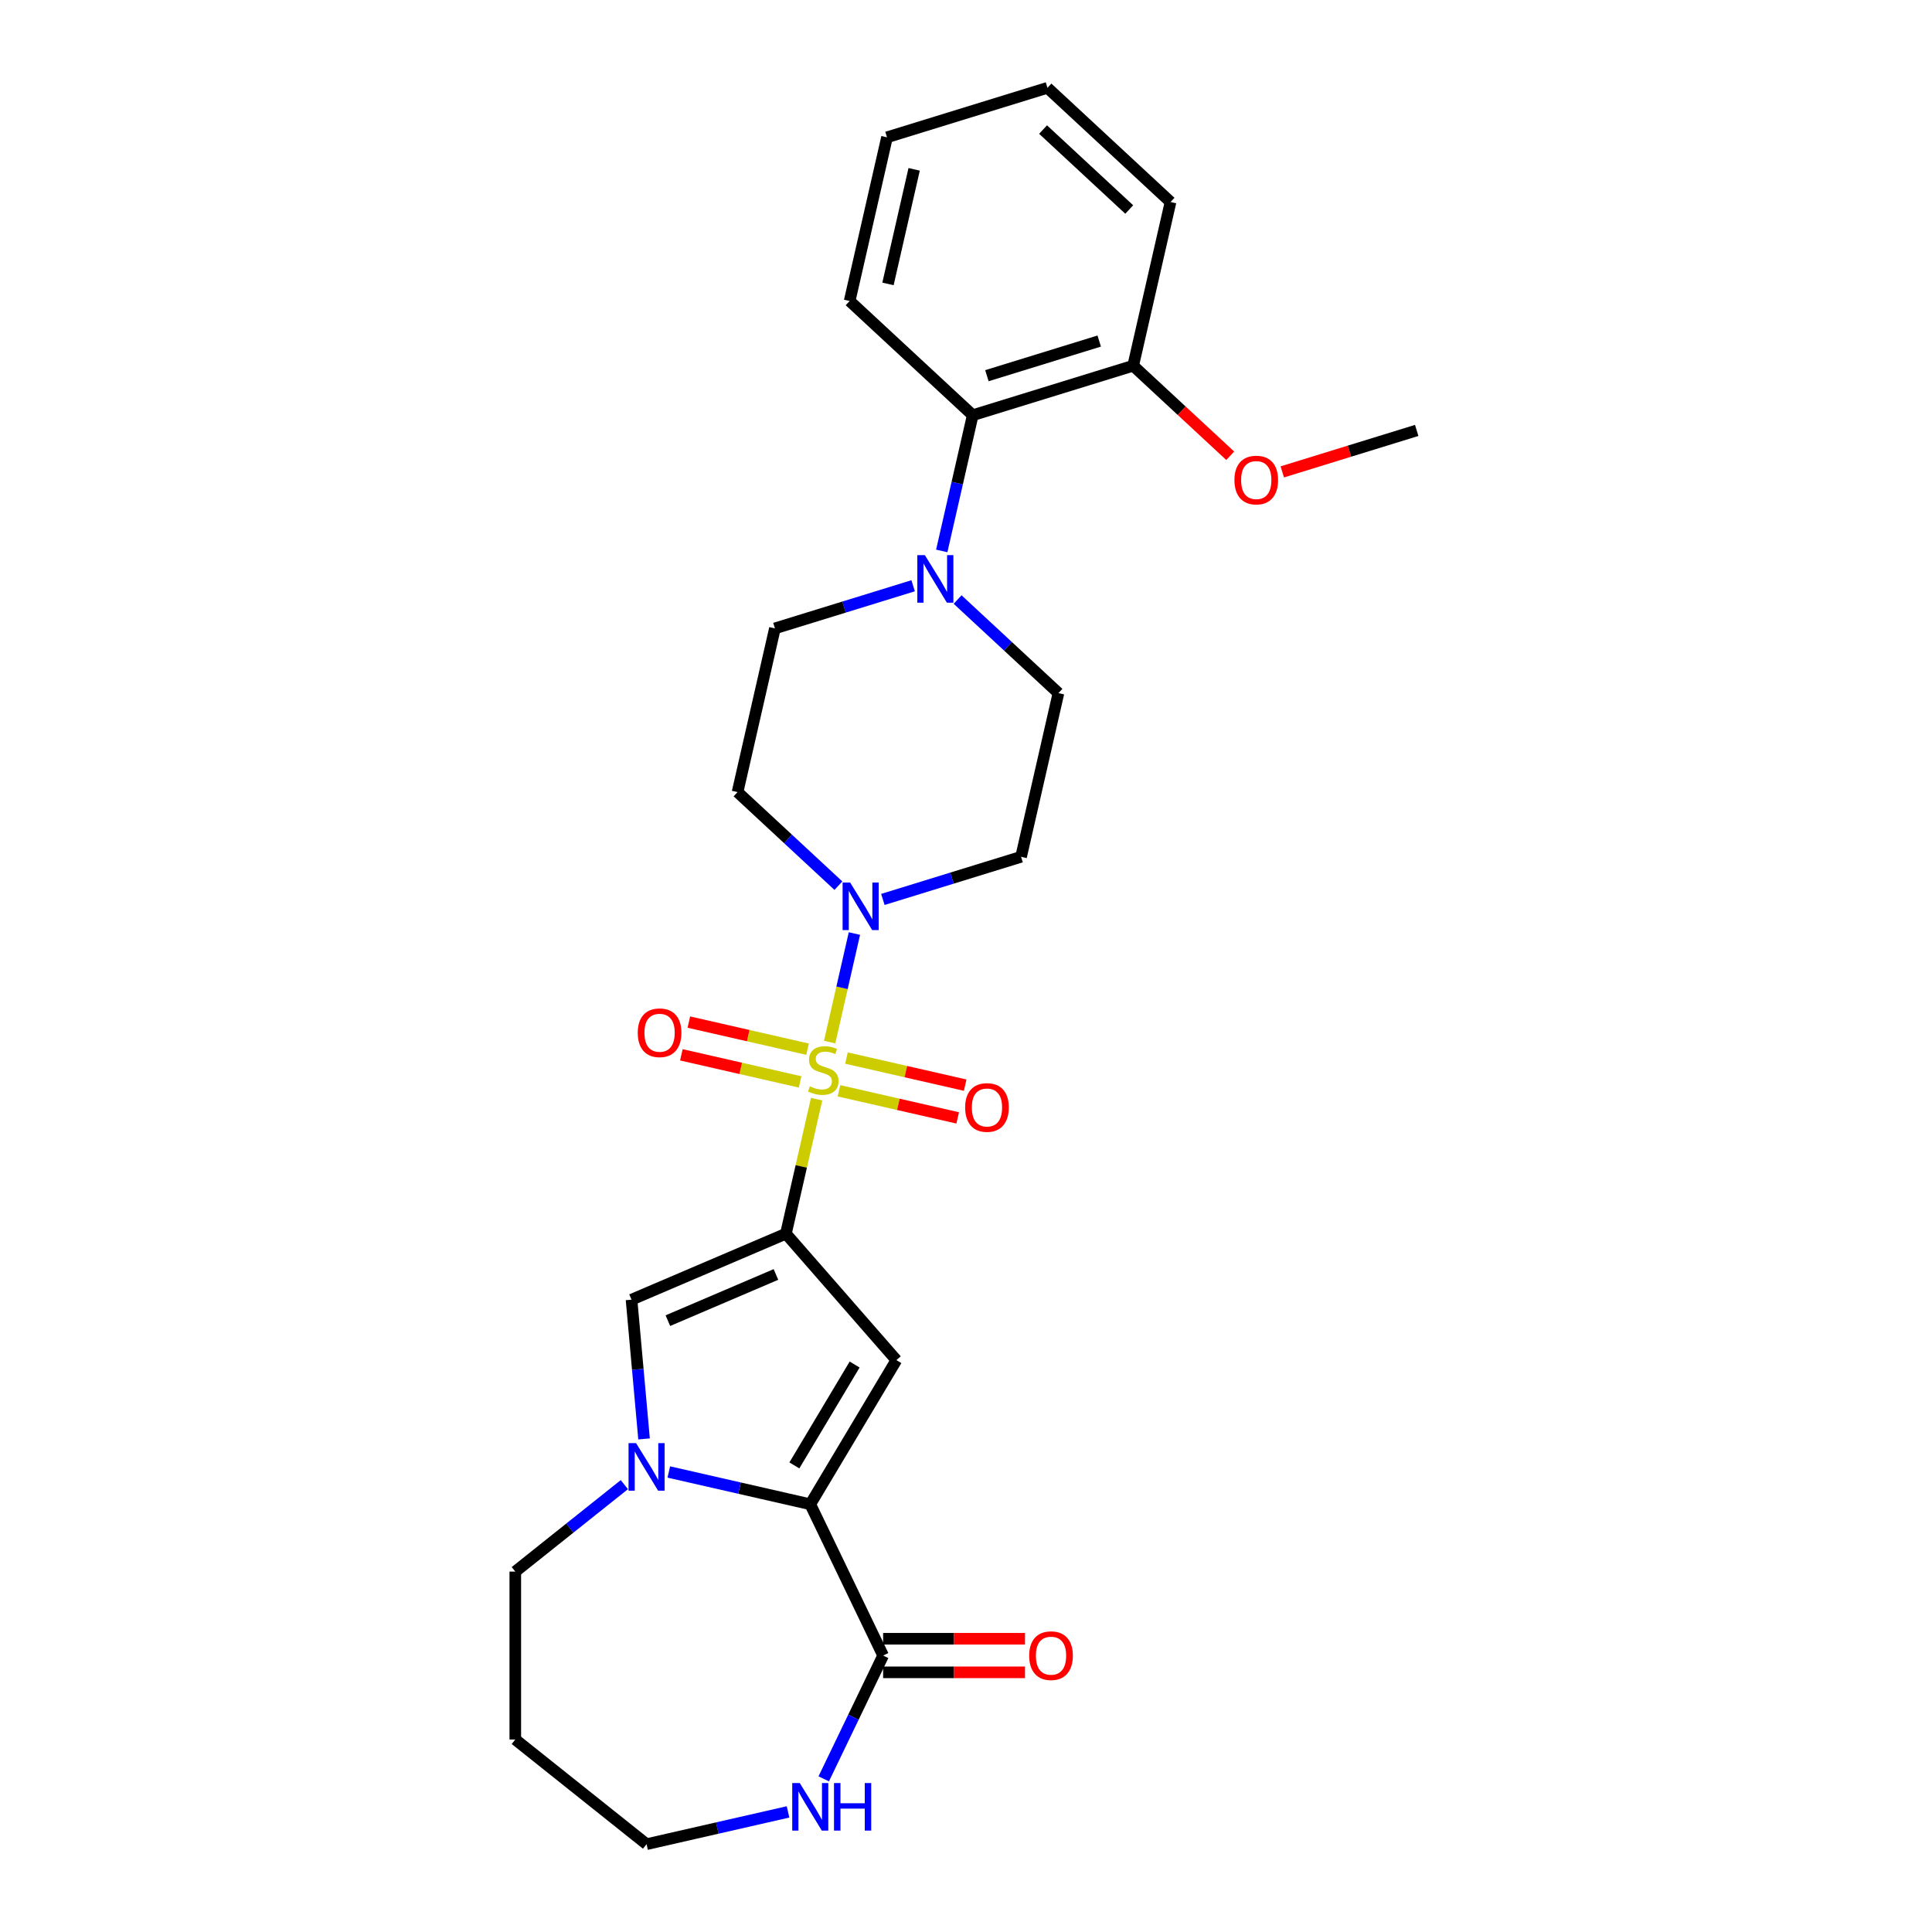 <?xml version='1.0' encoding='iso-8859-1'?>
<svg version='1.1' baseProfile='full'
              xmlns='http://www.w3.org/2000/svg'
                      xmlns:rdkit='http://www.rdkit.org/xml'
                      xmlns:xlink='http://www.w3.org/1999/xlink'
                  xml:space='preserve'
width='1000px' height='1000px' viewBox='0 0 1000 1000'>
<!-- END OF HEADER -->
<rect style='opacity:1.0;fill:#FFFFFF;stroke:none' width='1000' height='1000' x='0' y='0'> </rect>
<path class='bond-0' d='M 422.68,568.929 L 414.734,603.741' style='fill:none;fill-rule:evenodd;stroke:#CCCC00;stroke-width:6px;stroke-linecap:butt;stroke-linejoin:miter;stroke-opacity:1' />
<path class='bond-0' d='M 414.734,603.741 L 406.788,638.553' style='fill:none;fill-rule:evenodd;stroke:#000000;stroke-width:6px;stroke-linecap:butt;stroke-linejoin:miter;stroke-opacity:1' />
<path class='bond-4' d='M 429.424,539.38 L 435.835,511.292' style='fill:none;fill-rule:evenodd;stroke:#CCCC00;stroke-width:6px;stroke-linecap:butt;stroke-linejoin:miter;stroke-opacity:1' />
<path class='bond-4' d='M 435.835,511.292 L 442.246,483.204' style='fill:none;fill-rule:evenodd;stroke:#0000FF;stroke-width:6px;stroke-linecap:butt;stroke-linejoin:miter;stroke-opacity:1' />
<path class='bond-9' d='M 434.257,564.594 L 464.983,571.607' style='fill:none;fill-rule:evenodd;stroke:#CCCC00;stroke-width:6px;stroke-linecap:butt;stroke-linejoin:miter;stroke-opacity:1' />
<path class='bond-9' d='M 464.983,571.607 L 495.709,578.62' style='fill:none;fill-rule:evenodd;stroke:#FF0000;stroke-width:6px;stroke-linecap:butt;stroke-linejoin:miter;stroke-opacity:1' />
<path class='bond-9' d='M 438.125,547.648 L 468.851,554.661' style='fill:none;fill-rule:evenodd;stroke:#CCCC00;stroke-width:6px;stroke-linecap:butt;stroke-linejoin:miter;stroke-opacity:1' />
<path class='bond-9' d='M 468.851,554.661 L 499.577,561.674' style='fill:none;fill-rule:evenodd;stroke:#FF0000;stroke-width:6px;stroke-linecap:butt;stroke-linejoin:miter;stroke-opacity:1' />
<path class='bond-10' d='M 417.997,543.054 L 387.271,536.041' style='fill:none;fill-rule:evenodd;stroke:#CCCC00;stroke-width:6px;stroke-linecap:butt;stroke-linejoin:miter;stroke-opacity:1' />
<path class='bond-10' d='M 387.271,536.041 L 356.545,529.028' style='fill:none;fill-rule:evenodd;stroke:#FF0000;stroke-width:6px;stroke-linecap:butt;stroke-linejoin:miter;stroke-opacity:1' />
<path class='bond-10' d='M 414.129,560 L 383.403,552.987' style='fill:none;fill-rule:evenodd;stroke:#CCCC00;stroke-width:6px;stroke-linecap:butt;stroke-linejoin:miter;stroke-opacity:1' />
<path class='bond-10' d='M 383.403,552.987 L 352.677,545.974' style='fill:none;fill-rule:evenodd;stroke:#FF0000;stroke-width:6px;stroke-linecap:butt;stroke-linejoin:miter;stroke-opacity:1' />
<path class='bond-1' d='M 406.788,638.553 L 463.968,704' style='fill:none;fill-rule:evenodd;stroke:#000000;stroke-width:6px;stroke-linecap:butt;stroke-linejoin:miter;stroke-opacity:1' />
<path class='bond-5' d='M 406.788,638.553 L 326.875,672.709' style='fill:none;fill-rule:evenodd;stroke:#000000;stroke-width:6px;stroke-linecap:butt;stroke-linejoin:miter;stroke-opacity:1' />
<path class='bond-5' d='M 401.633,659.659 L 345.693,683.569' style='fill:none;fill-rule:evenodd;stroke:#000000;stroke-width:6px;stroke-linecap:butt;stroke-linejoin:miter;stroke-opacity:1' />
<path class='bond-2' d='M 463.968,704 L 419.393,778.605' style='fill:none;fill-rule:evenodd;stroke:#000000;stroke-width:6px;stroke-linecap:butt;stroke-linejoin:miter;stroke-opacity:1' />
<path class='bond-2' d='M 442.361,706.276 L 411.159,758.5' style='fill:none;fill-rule:evenodd;stroke:#000000;stroke-width:6px;stroke-linecap:butt;stroke-linejoin:miter;stroke-opacity:1' />
<path class='bond-6' d='M 419.393,778.605 L 457.101,856.906' style='fill:none;fill-rule:evenodd;stroke:#000000;stroke-width:6px;stroke-linecap:butt;stroke-linejoin:miter;stroke-opacity:1' />
<path class='bond-28' d='M 419.393,778.605 L 382.783,770.249' style='fill:none;fill-rule:evenodd;stroke:#000000;stroke-width:6px;stroke-linecap:butt;stroke-linejoin:miter;stroke-opacity:1' />
<path class='bond-28' d='M 382.783,770.249 L 346.172,761.893' style='fill:none;fill-rule:evenodd;stroke:#0000FF;stroke-width:6px;stroke-linecap:butt;stroke-linejoin:miter;stroke-opacity:1' />
<path class='bond-3' d='M 333.362,744.788 L 330.118,708.749' style='fill:none;fill-rule:evenodd;stroke:#0000FF;stroke-width:6px;stroke-linecap:butt;stroke-linejoin:miter;stroke-opacity:1' />
<path class='bond-3' d='M 330.118,708.749 L 326.875,672.709' style='fill:none;fill-rule:evenodd;stroke:#000000;stroke-width:6px;stroke-linecap:butt;stroke-linejoin:miter;stroke-opacity:1' />
<path class='bond-18' d='M 323.159,768.443 L 294.938,790.948' style='fill:none;fill-rule:evenodd;stroke:#0000FF;stroke-width:6px;stroke-linecap:butt;stroke-linejoin:miter;stroke-opacity:1' />
<path class='bond-18' d='M 294.938,790.948 L 266.718,813.452' style='fill:none;fill-rule:evenodd;stroke:#000000;stroke-width:6px;stroke-linecap:butt;stroke-linejoin:miter;stroke-opacity:1' />
<path class='bond-11' d='M 456.972,465.547 L 492.742,454.513' style='fill:none;fill-rule:evenodd;stroke:#0000FF;stroke-width:6px;stroke-linecap:butt;stroke-linejoin:miter;stroke-opacity:1' />
<path class='bond-11' d='M 492.742,454.513 L 528.512,443.48' style='fill:none;fill-rule:evenodd;stroke:#000000;stroke-width:6px;stroke-linecap:butt;stroke-linejoin:miter;stroke-opacity:1' />
<path class='bond-12' d='M 433.959,458.42 L 407.859,434.202' style='fill:none;fill-rule:evenodd;stroke:#0000FF;stroke-width:6px;stroke-linecap:butt;stroke-linejoin:miter;stroke-opacity:1' />
<path class='bond-12' d='M 407.859,434.202 L 381.758,409.984' style='fill:none;fill-rule:evenodd;stroke:#000000;stroke-width:6px;stroke-linecap:butt;stroke-linejoin:miter;stroke-opacity:1' />
<path class='bond-13' d='M 457.101,856.906 L 441.734,888.817' style='fill:none;fill-rule:evenodd;stroke:#000000;stroke-width:6px;stroke-linecap:butt;stroke-linejoin:miter;stroke-opacity:1' />
<path class='bond-13' d='M 441.734,888.817 L 426.366,920.728' style='fill:none;fill-rule:evenodd;stroke:#0000FF;stroke-width:6px;stroke-linecap:butt;stroke-linejoin:miter;stroke-opacity:1' />
<path class='bond-16' d='M 457.101,865.597 L 493.819,865.597' style='fill:none;fill-rule:evenodd;stroke:#000000;stroke-width:6px;stroke-linecap:butt;stroke-linejoin:miter;stroke-opacity:1' />
<path class='bond-16' d='M 493.819,865.597 L 530.538,865.597' style='fill:none;fill-rule:evenodd;stroke:#FF0000;stroke-width:6px;stroke-linecap:butt;stroke-linejoin:miter;stroke-opacity:1' />
<path class='bond-16' d='M 457.101,848.215 L 493.819,848.215' style='fill:none;fill-rule:evenodd;stroke:#000000;stroke-width:6px;stroke-linecap:butt;stroke-linejoin:miter;stroke-opacity:1' />
<path class='bond-16' d='M 493.819,848.215 L 530.538,848.215' style='fill:none;fill-rule:evenodd;stroke:#FF0000;stroke-width:6px;stroke-linecap:butt;stroke-linejoin:miter;stroke-opacity:1' />
<path class='bond-7' d='M 472.637,303.189 L 436.867,314.222' style='fill:none;fill-rule:evenodd;stroke:#0000FF;stroke-width:6px;stroke-linecap:butt;stroke-linejoin:miter;stroke-opacity:1' />
<path class='bond-7' d='M 436.867,314.222 L 401.097,325.256' style='fill:none;fill-rule:evenodd;stroke:#000000;stroke-width:6px;stroke-linecap:butt;stroke-linejoin:miter;stroke-opacity:1' />
<path class='bond-8' d='M 487.448,285.161 L 495.465,250.036' style='fill:none;fill-rule:evenodd;stroke:#0000FF;stroke-width:6px;stroke-linecap:butt;stroke-linejoin:miter;stroke-opacity:1' />
<path class='bond-8' d='M 495.465,250.036 L 503.482,214.911' style='fill:none;fill-rule:evenodd;stroke:#000000;stroke-width:6px;stroke-linecap:butt;stroke-linejoin:miter;stroke-opacity:1' />
<path class='bond-27' d='M 495.65,310.316 L 521.75,334.534' style='fill:none;fill-rule:evenodd;stroke:#0000FF;stroke-width:6px;stroke-linecap:butt;stroke-linejoin:miter;stroke-opacity:1' />
<path class='bond-27' d='M 521.75,334.534 L 547.851,358.751' style='fill:none;fill-rule:evenodd;stroke:#000000;stroke-width:6px;stroke-linecap:butt;stroke-linejoin:miter;stroke-opacity:1' />
<path class='bond-17' d='M 503.482,214.911 L 586.528,189.295' style='fill:none;fill-rule:evenodd;stroke:#000000;stroke-width:6px;stroke-linecap:butt;stroke-linejoin:miter;stroke-opacity:1' />
<path class='bond-17' d='M 510.815,194.459 L 568.948,176.528' style='fill:none;fill-rule:evenodd;stroke:#000000;stroke-width:6px;stroke-linecap:butt;stroke-linejoin:miter;stroke-opacity:1' />
<path class='bond-22' d='M 503.482,214.911 L 439.774,155.799' style='fill:none;fill-rule:evenodd;stroke:#000000;stroke-width:6px;stroke-linecap:butt;stroke-linejoin:miter;stroke-opacity:1' />
<path class='bond-14' d='M 528.512,443.48 L 547.851,358.751' style='fill:none;fill-rule:evenodd;stroke:#000000;stroke-width:6px;stroke-linecap:butt;stroke-linejoin:miter;stroke-opacity:1' />
<path class='bond-15' d='M 381.758,409.984 L 401.097,325.256' style='fill:none;fill-rule:evenodd;stroke:#000000;stroke-width:6px;stroke-linecap:butt;stroke-linejoin:miter;stroke-opacity:1' />
<path class='bond-29' d='M 407.887,937.833 L 371.276,946.189' style='fill:none;fill-rule:evenodd;stroke:#0000FF;stroke-width:6px;stroke-linecap:butt;stroke-linejoin:miter;stroke-opacity:1' />
<path class='bond-29' d='M 371.276,946.189 L 334.665,954.545' style='fill:none;fill-rule:evenodd;stroke:#000000;stroke-width:6px;stroke-linecap:butt;stroke-linejoin:miter;stroke-opacity:1' />
<path class='bond-19' d='M 586.528,189.295 L 611.646,212.601' style='fill:none;fill-rule:evenodd;stroke:#000000;stroke-width:6px;stroke-linecap:butt;stroke-linejoin:miter;stroke-opacity:1' />
<path class='bond-19' d='M 611.646,212.601 L 636.765,235.908' style='fill:none;fill-rule:evenodd;stroke:#FF0000;stroke-width:6px;stroke-linecap:butt;stroke-linejoin:miter;stroke-opacity:1' />
<path class='bond-23' d='M 586.528,189.295 L 605.867,104.566' style='fill:none;fill-rule:evenodd;stroke:#000000;stroke-width:6px;stroke-linecap:butt;stroke-linejoin:miter;stroke-opacity:1' />
<path class='bond-20' d='M 266.718,813.452 L 266.718,900.36' style='fill:none;fill-rule:evenodd;stroke:#000000;stroke-width:6px;stroke-linecap:butt;stroke-linejoin:miter;stroke-opacity:1' />
<path class='bond-24' d='M 663.706,244.252 L 698.494,233.521' style='fill:none;fill-rule:evenodd;stroke:#FF0000;stroke-width:6px;stroke-linecap:butt;stroke-linejoin:miter;stroke-opacity:1' />
<path class='bond-24' d='M 698.494,233.521 L 733.282,222.79' style='fill:none;fill-rule:evenodd;stroke:#000000;stroke-width:6px;stroke-linecap:butt;stroke-linejoin:miter;stroke-opacity:1' />
<path class='bond-21' d='M 266.718,900.36 L 334.665,954.545' style='fill:none;fill-rule:evenodd;stroke:#000000;stroke-width:6px;stroke-linecap:butt;stroke-linejoin:miter;stroke-opacity:1' />
<path class='bond-25' d='M 439.774,155.799 L 459.113,71.071' style='fill:none;fill-rule:evenodd;stroke:#000000;stroke-width:6px;stroke-linecap:butt;stroke-linejoin:miter;stroke-opacity:1' />
<path class='bond-25' d='M 459.621,146.958 L 473.158,87.648' style='fill:none;fill-rule:evenodd;stroke:#000000;stroke-width:6px;stroke-linecap:butt;stroke-linejoin:miter;stroke-opacity:1' />
<path class='bond-30' d='M 605.867,104.566 L 542.159,45.455' style='fill:none;fill-rule:evenodd;stroke:#000000;stroke-width:6px;stroke-linecap:butt;stroke-linejoin:miter;stroke-opacity:1' />
<path class='bond-30' d='M 584.488,108.441 L 539.893,67.063' style='fill:none;fill-rule:evenodd;stroke:#000000;stroke-width:6px;stroke-linecap:butt;stroke-linejoin:miter;stroke-opacity:1' />
<path class='bond-26' d='M 459.113,71.071 L 542.159,45.455' style='fill:none;fill-rule:evenodd;stroke:#000000;stroke-width:6px;stroke-linecap:butt;stroke-linejoin:miter;stroke-opacity:1' />
<path  class='atom-0' d='M 419.175 562.272
Q 419.453 562.376, 420.6 562.863
Q 421.747 563.349, 422.998 563.662
Q 424.285 563.94, 425.536 563.94
Q 427.865 563.94, 429.221 562.828
Q 430.577 561.681, 430.577 559.699
Q 430.577 558.343, 429.881 557.509
Q 429.221 556.675, 428.178 556.223
Q 427.135 555.771, 425.397 555.25
Q 423.207 554.589, 421.886 553.963
Q 420.6 553.338, 419.661 552.017
Q 418.757 550.696, 418.757 548.471
Q 418.757 545.377, 420.843 543.465
Q 422.964 541.553, 427.135 541.553
Q 429.986 541.553, 433.219 542.909
L 432.419 545.585
Q 429.464 544.369, 427.24 544.369
Q 424.841 544.369, 423.52 545.377
Q 422.199 546.35, 422.234 548.054
Q 422.234 549.375, 422.894 550.174
Q 423.589 550.974, 424.563 551.426
Q 425.571 551.878, 427.24 552.399
Q 429.464 553.094, 430.785 553.79
Q 432.106 554.485, 433.045 555.91
Q 434.018 557.301, 434.018 559.699
Q 434.018 563.106, 431.724 564.948
Q 429.464 566.756, 425.675 566.756
Q 423.485 566.756, 421.816 566.269
Q 420.183 565.817, 418.236 565.018
L 419.175 562.272
' fill='#CCCC00'/>
<path  class='atom-4' d='M 329.225 746.961
L 337.29 759.997
Q 338.089 761.283, 339.375 763.612
Q 340.662 765.941, 340.731 766.08
L 340.731 746.961
L 343.999 746.961
L 343.999 771.573
L 340.627 771.573
L 331.971 757.32
Q 330.963 755.651, 329.885 753.739
Q 328.842 751.827, 328.529 751.236
L 328.529 771.573
L 325.331 771.573
L 325.331 746.961
L 329.225 746.961
' fill='#0000FF'/>
<path  class='atom-5' d='M 440.025 456.79
L 448.09 469.826
Q 448.89 471.112, 450.176 473.441
Q 451.462 475.77, 451.532 475.91
L 451.532 456.79
L 454.8 456.79
L 454.8 481.402
L 451.428 481.402
L 442.772 467.149
Q 441.764 465.481, 440.686 463.569
Q 439.643 461.657, 439.33 461.066
L 439.33 481.402
L 436.132 481.402
L 436.132 456.79
L 440.025 456.79
' fill='#0000FF'/>
<path  class='atom-8' d='M 478.703 287.333
L 486.768 300.369
Q 487.567 301.656, 488.854 303.985
Q 490.14 306.314, 490.209 306.453
L 490.209 287.333
L 493.477 287.333
L 493.477 311.945
L 490.105 311.945
L 481.449 297.693
Q 480.441 296.024, 479.363 294.112
Q 478.32 292.2, 478.007 291.609
L 478.007 311.945
L 474.809 311.945
L 474.809 287.333
L 478.703 287.333
' fill='#0000FF'/>
<path  class='atom-10' d='M 499.557 573.232
Q 499.557 567.323, 502.478 564.02
Q 505.398 560.718, 510.855 560.718
Q 516.313 560.718, 519.233 564.02
Q 522.153 567.323, 522.153 573.232
Q 522.153 579.212, 519.198 582.618
Q 516.244 585.99, 510.855 585.99
Q 505.432 585.99, 502.478 582.618
Q 499.557 579.246, 499.557 573.232
M 510.855 583.209
Q 514.61 583.209, 516.626 580.707
Q 518.677 578.169, 518.677 573.232
Q 518.677 568.4, 516.626 565.967
Q 514.61 563.499, 510.855 563.499
Q 507.101 563.499, 505.05 565.932
Q 503.034 568.366, 503.034 573.232
Q 503.034 578.204, 505.05 580.707
Q 507.101 583.209, 510.855 583.209
' fill='#FF0000'/>
<path  class='atom-11' d='M 330.101 534.555
Q 330.101 528.645, 333.021 525.343
Q 335.941 522.04, 341.399 522.04
Q 346.857 522.04, 349.777 525.343
Q 352.697 528.645, 352.697 534.555
Q 352.697 540.534, 349.742 543.941
Q 346.787 547.313, 341.399 547.313
Q 335.976 547.313, 333.021 543.941
Q 330.101 540.569, 330.101 534.555
M 341.399 544.532
Q 345.153 544.532, 347.169 542.029
Q 349.22 539.491, 349.22 534.555
Q 349.22 529.723, 347.169 527.29
Q 345.153 524.822, 341.399 524.822
Q 337.644 524.822, 335.593 527.255
Q 333.577 529.688, 333.577 534.555
Q 333.577 539.526, 335.593 542.029
Q 337.644 544.532, 341.399 544.532
' fill='#FF0000'/>
<path  class='atom-14' d='M 413.953 922.901
L 422.018 935.937
Q 422.818 937.223, 424.104 939.552
Q 425.39 941.881, 425.46 942.02
L 425.46 922.901
L 428.727 922.901
L 428.727 947.513
L 425.355 947.513
L 416.699 933.26
Q 415.691 931.591, 414.613 929.679
Q 413.571 927.768, 413.258 927.177
L 413.258 947.513
L 410.06 947.513
L 410.06 922.901
L 413.953 922.901
' fill='#0000FF'/>
<path  class='atom-14' d='M 431.682 922.901
L 435.019 922.901
L 435.019 933.364
L 447.603 933.364
L 447.603 922.901
L 450.941 922.901
L 450.941 947.513
L 447.603 947.513
L 447.603 936.145
L 435.019 936.145
L 435.019 947.513
L 431.682 947.513
L 431.682 922.901
' fill='#0000FF'/>
<path  class='atom-17' d='M 532.71 856.976
Q 532.71 851.066, 535.63 847.763
Q 538.55 844.461, 544.008 844.461
Q 549.466 844.461, 552.386 847.763
Q 555.306 851.066, 555.306 856.976
Q 555.306 862.955, 552.351 866.362
Q 549.397 869.734, 544.008 869.734
Q 538.585 869.734, 535.63 866.362
Q 532.71 862.99, 532.71 856.976
M 544.008 866.953
Q 547.763 866.953, 549.779 864.45
Q 551.83 861.912, 551.83 856.976
Q 551.83 852.144, 549.779 849.71
Q 547.763 847.242, 544.008 847.242
Q 540.254 847.242, 538.203 849.675
Q 536.187 852.109, 536.187 856.976
Q 536.187 861.947, 538.203 864.45
Q 540.254 866.953, 544.008 866.953
' fill='#FF0000'/>
<path  class='atom-20' d='M 638.938 248.476
Q 638.938 242.567, 641.858 239.264
Q 644.778 235.962, 650.236 235.962
Q 655.693 235.962, 658.613 239.264
Q 661.533 242.567, 661.533 248.476
Q 661.533 254.455, 658.579 257.862
Q 655.624 261.234, 650.236 261.234
Q 644.813 261.234, 641.858 257.862
Q 638.938 254.49, 638.938 248.476
M 650.236 258.453
Q 653.99 258.453, 656.006 255.95
Q 658.057 253.413, 658.057 248.476
Q 658.057 243.644, 656.006 241.211
Q 653.99 238.743, 650.236 238.743
Q 646.481 238.743, 644.43 241.176
Q 642.414 243.609, 642.414 248.476
Q 642.414 253.447, 644.43 255.95
Q 646.481 258.453, 650.236 258.453
' fill='#FF0000'/>
</svg>
